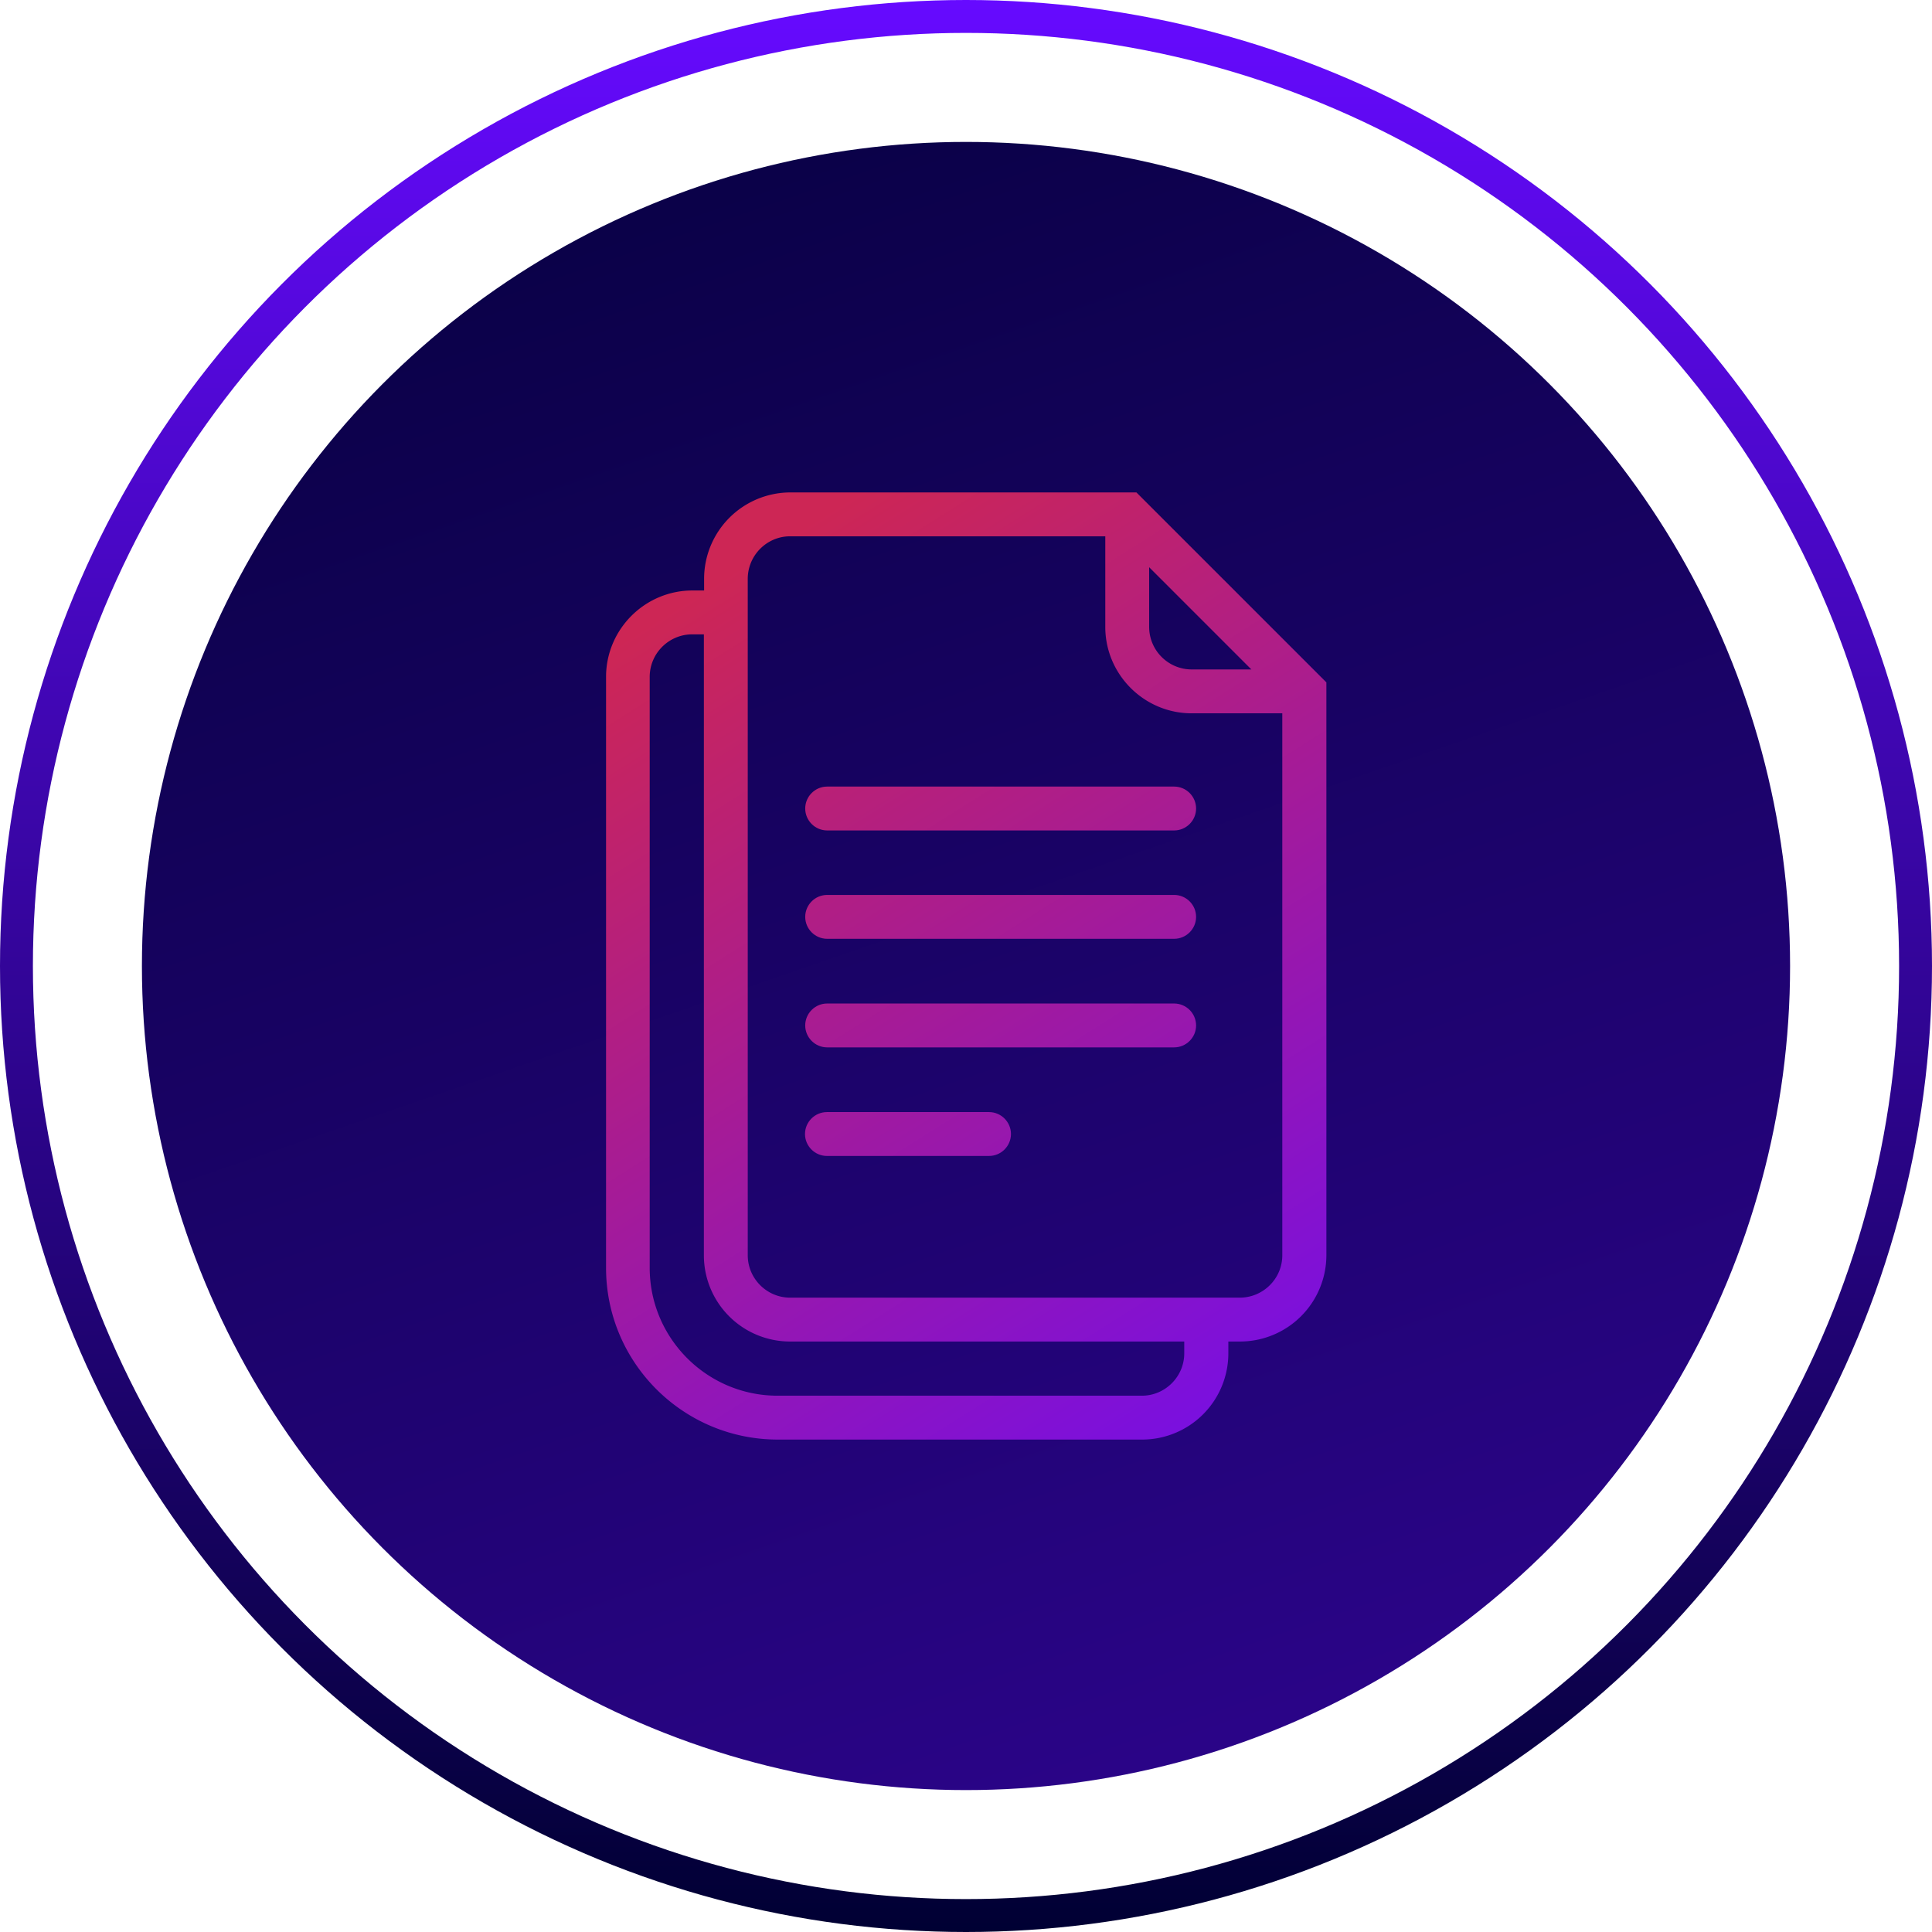 <svg xmlns="http://www.w3.org/2000/svg" xmlns:xlink="http://www.w3.org/1999/xlink" data-name="Layer 2" width="88.08" height="88.08"><defs><linearGradient id="a" x1="23.42" y1="-15.67" x2="102.85" y2="214.36" gradientUnits="userSpaceOnUse"><stop offset="0" stop-color="#003"/><stop offset="1" stop-color="#660aff"/></linearGradient><linearGradient id="c" x1="44.04" y1="88.08" x2="44.04" y2="0" xlink:href="#a"/><linearGradient id="b" x1="32.2" y1="26.78" x2="57.25" y2="66.55" gradientUnits="userSpaceOnUse"><stop offset="0" stop-color="#cd2655"/><stop offset="1" stop-color="#750ee8"/></linearGradient><linearGradient id="d" x1="37.27" y1="23.59" x2="62.31" y2="63.36" xlink:href="#b"/><linearGradient id="e" x1="35.03" y1="25" x2="60.08" y2="64.77" xlink:href="#b"/><linearGradient id="f" x1="32.8" y1="26.41" x2="57.85" y2="66.17" xlink:href="#b"/><linearGradient id="g" x1="27.55" y1="29.71" x2="52.6" y2="69.48" xlink:href="#b"/></defs><g data-name="Layer 2"><circle cx="44.04" cy="44.04" r="37.57" style="stroke-width:0;isolation:isolate;fill:url(#a)"/><circle cx="44.04" cy="44.04" r="43.29" style="fill:none;stroke:url(#c);stroke-miterlimit:10;stroke-width:1.5px;isolation:isolate"/><path d="M51.81 22.45H36.03a3.94 3.94 0 0 0-3.93 3.94v.53h-.53c-2.17 0-3.94 1.77-3.94 3.94V57.8c0 4.32 3.51 7.83 7.83 7.83h16.61A3.93 3.93 0 0 0 56 61.7v-.54h.53a3.94 3.94 0 0 0 3.94-3.93V31.11l-8.66-8.66Zm.58 3.41 4.66 4.66h-2.72c-1.07 0-1.94-.87-1.94-1.94v-2.72Zm1.6 35.84c0 1.06-.87 1.93-1.93 1.93H35.45c-3.22 0-5.83-2.62-5.83-5.83V30.86c0-1.07.87-1.94 1.94-1.94h.53v28.31a3.93 3.93 0 0 0 3.93 3.93h17.97v.54Zm4.47-4.47c0 1.06-.87 1.93-1.94 1.93h-20.5c-1.06 0-1.93-.87-1.93-1.93V26.39c0-1.07.87-1.94 1.93-1.94h14.37v4.13c0 2.17 1.77 3.94 3.94 3.94h4.13v24.71Z" style="fill:url(#b);stroke-width:0"/><path d="M53.53 35.86H37.71c-.55 0-1 .45-1 1s.45 1 1 1h15.82c.55 0 1-.45 1-1s-.45-1-1-1Z" style="fill:url(#d);stroke-width:0"/><path d="M53.53 40.8H37.71c-.55 0-1 .45-1 1s.45 1 1 1h15.82c.55 0 1-.45 1-1s-.45-1-1-1Z" style="fill:url(#e);stroke-width:0"/><path d="M53.53 45.75H37.71c-.55 0-1 .45-1 1s.45 1 1 1h15.82c.55 0 1-.45 1-1s-.45-1-1-1Z" style="fill:url(#f);stroke-width:0"/><path d="M45.09 50.7H37.7c-.55 0-1 .45-1 1s.45 1 1 1h7.39c.55 0 1-.45 1-1s-.45-1-1-1Z" style="fill:url(#g);stroke-width:0"/></g></svg>